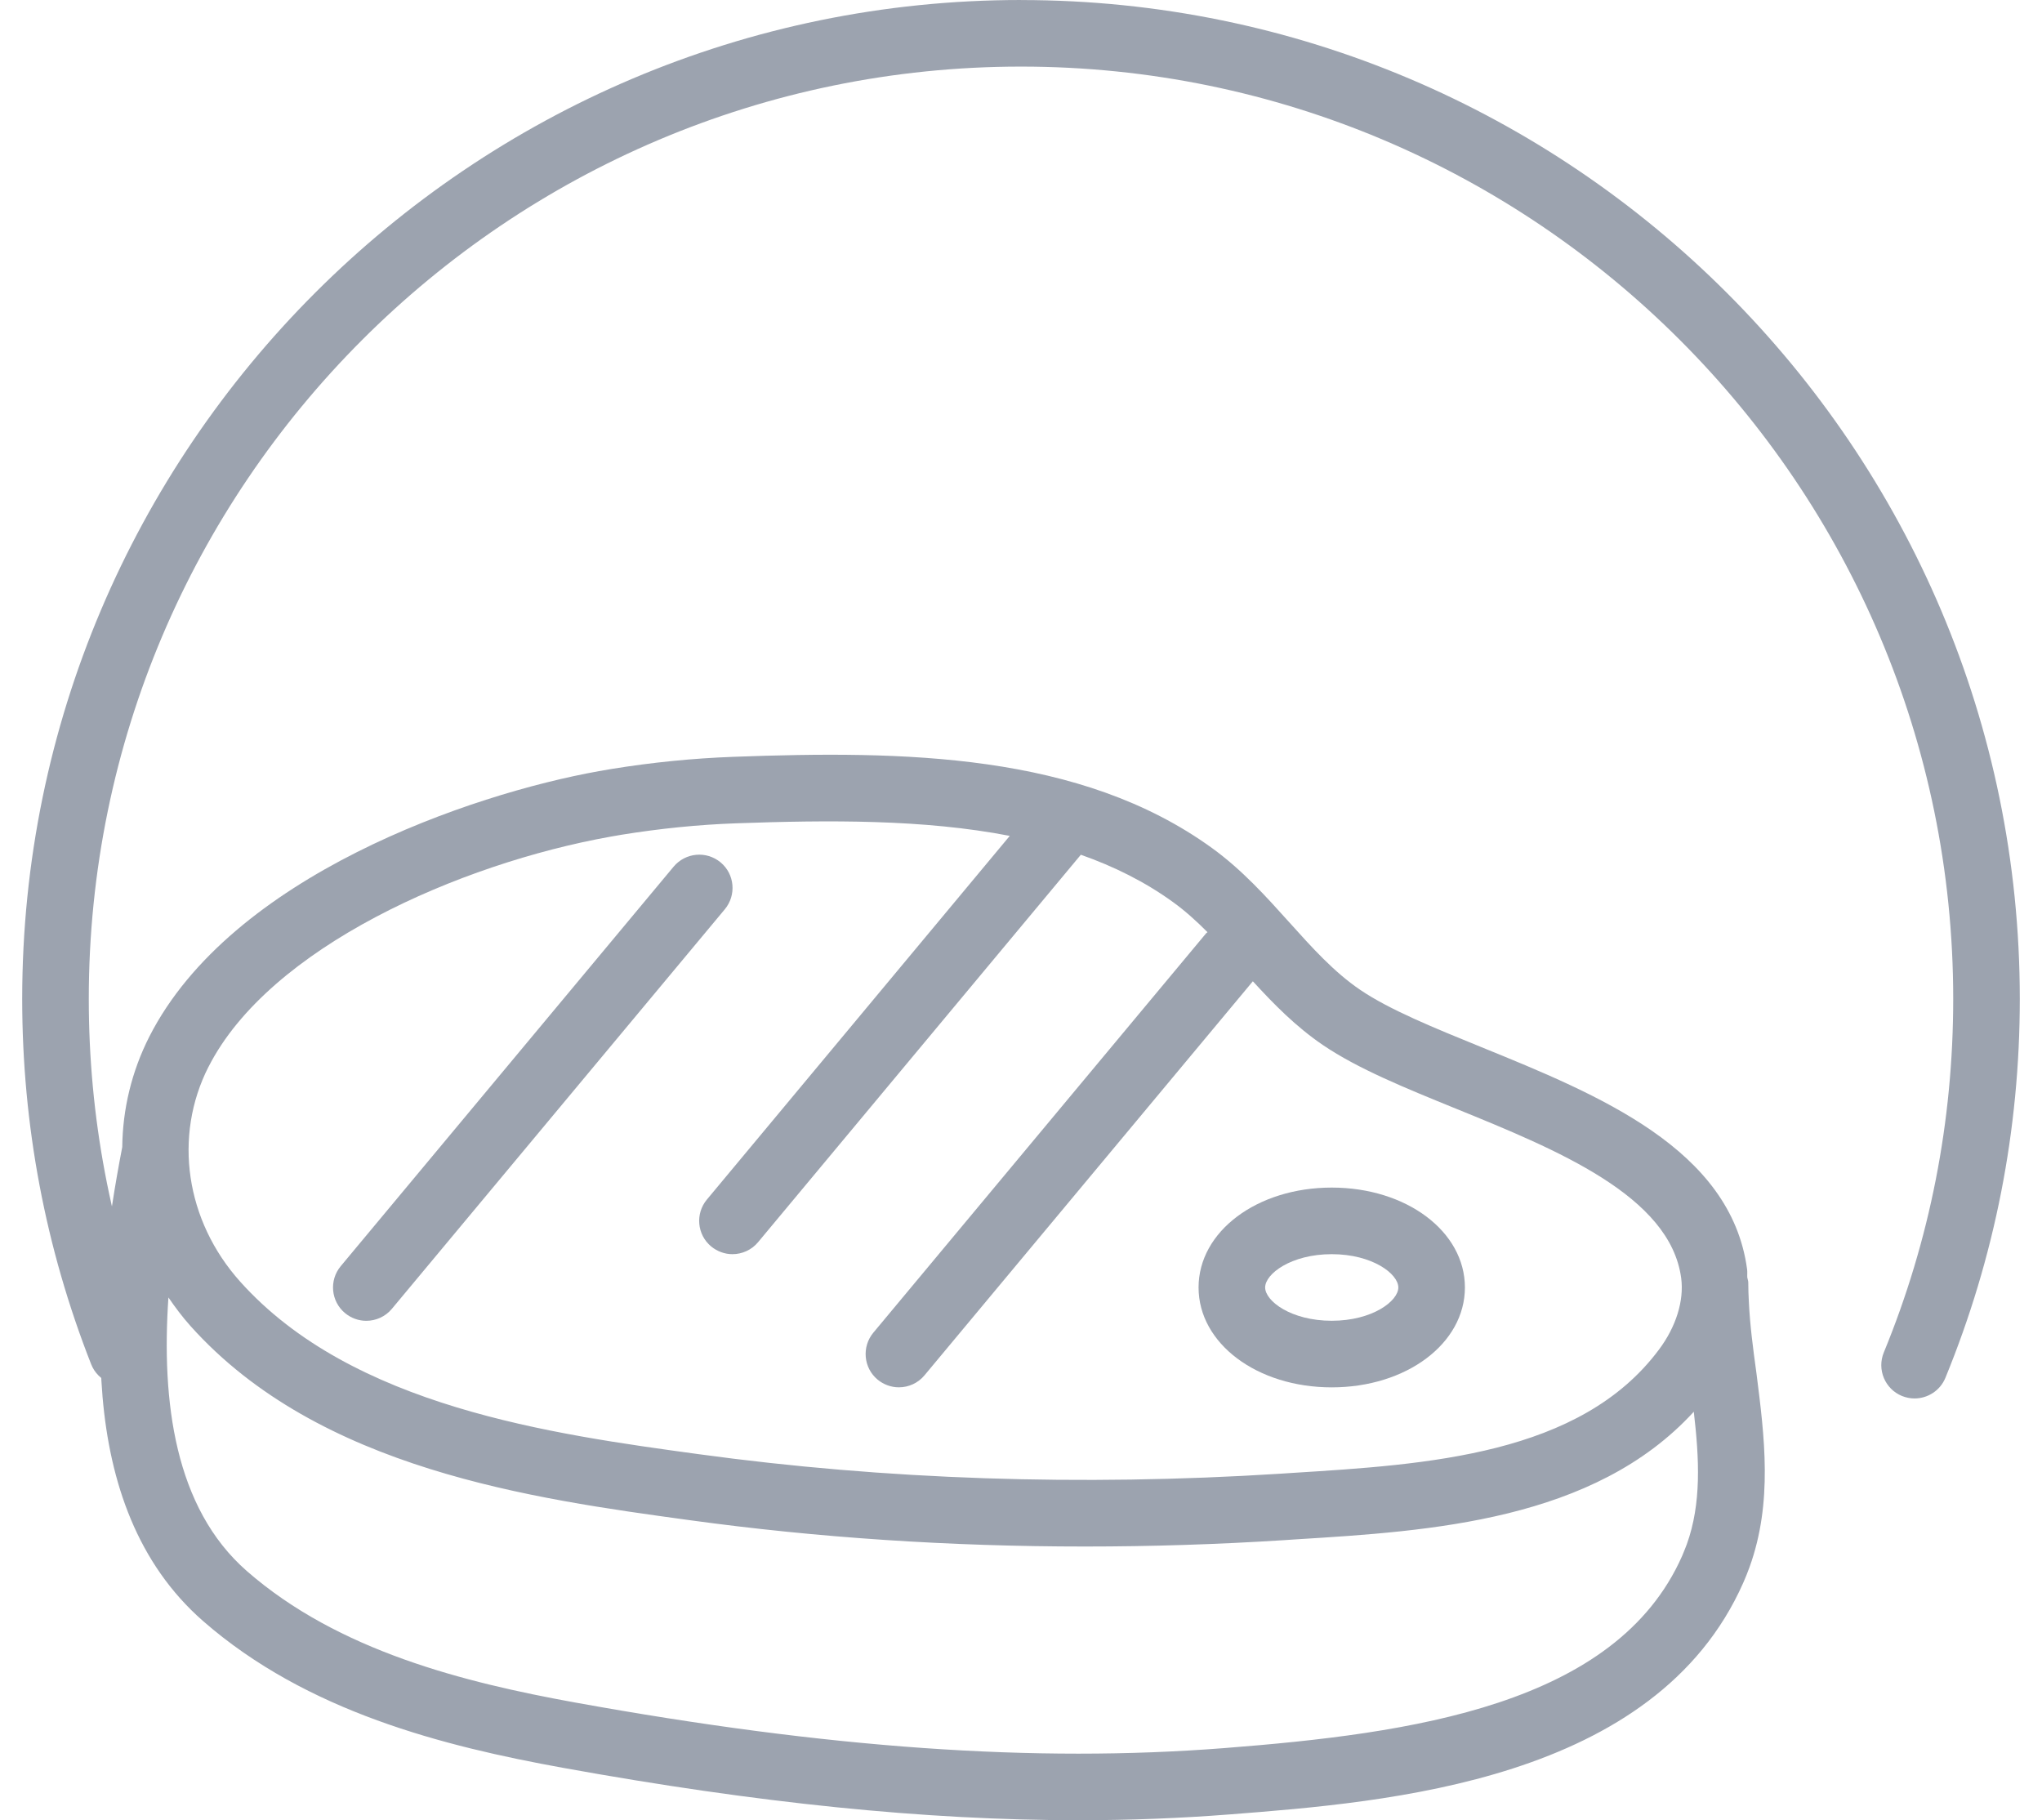 <svg width="46" height="41" viewBox="0 0 46 41" fill="none" xmlns="http://www.w3.org/2000/svg">
<g id="Group">
<path id="Vector" d="M39.397 29.334C39.389 29.186 39.383 29.037 39.383 28.887C39.383 28.848 39.367 28.812 39.361 28.775C39.357 28.715 39.365 28.653 39.357 28.593C38.995 25.876 36.005 24.659 33.367 23.585C32.304 23.152 31.299 22.743 30.644 22.298C30.05 21.895 29.559 21.348 29.039 20.77C28.52 20.193 27.984 19.597 27.307 19.105C24.341 16.955 20.353 16.906 16.527 17.047C15.618 17.08 14.69 17.172 13.769 17.322L13.496 17.369C10.599 17.888 5.206 19.732 3.365 23.348C2.964 24.138 2.763 24.987 2.754 25.837C2.107 29.195 1.61 33.922 4.576 36.515C6.913 38.556 9.989 39.333 12.693 39.822C17.064 40.613 20.833 41 24.296 41C25.458 41 26.587 40.956 27.693 40.87C31.284 40.591 37.293 40.122 39.271 35.65C39.322 35.536 39.367 35.42 39.412 35.298C39.939 33.839 39.749 32.356 39.566 30.921C39.489 30.366 39.421 29.841 39.397 29.333L39.397 29.334ZM4.698 24.029C6.067 21.337 10.353 19.454 13.756 18.845L14.005 18.802C14.866 18.663 15.73 18.575 16.578 18.545C18.674 18.47 20.814 18.453 22.747 18.828L15.924 27.02C15.659 27.338 15.702 27.811 16.019 28.075C16.16 28.191 16.331 28.25 16.499 28.25C16.715 28.25 16.929 28.158 17.077 27.98L24.348 19.253C25.094 19.516 25.793 19.862 26.425 20.32C26.701 20.519 26.954 20.749 27.201 20.997C27.194 21.006 27.183 21.01 27.173 21.019L19.673 30.019C19.409 30.338 19.452 30.811 19.769 31.075C19.91 31.191 20.08 31.249 20.249 31.249C20.465 31.249 20.678 31.157 20.826 30.979L28.223 22.103C28.692 22.615 29.189 23.123 29.802 23.54C30.588 24.074 31.664 24.511 32.802 24.974C35.063 25.895 37.627 26.937 37.872 28.79C37.939 29.296 37.758 29.883 37.371 30.4C35.601 32.774 32.155 32.988 29.114 33.177L28.827 33.196C24.34 33.479 19.937 33.329 15.739 32.755C12.445 32.305 7.935 31.688 5.41 28.868C4.18 27.496 3.9 25.596 4.697 24.029L4.698 24.029ZM37.998 34.786C37.964 34.876 37.928 34.964 37.893 35.048C36.406 38.414 31.786 39.048 27.573 39.376C23.311 39.708 18.666 39.382 12.957 38.349C10.456 37.895 7.623 37.19 5.561 35.388C3.931 33.963 3.635 31.561 3.794 29.225C3.946 29.446 4.107 29.663 4.293 29.87C7.188 33.1 12.014 33.76 15.538 34.242C18.423 34.638 21.405 34.835 24.44 34.835C25.921 34.835 27.418 34.788 28.921 34.692L29.206 34.673C32.212 34.488 35.908 34.257 38.156 31.799C38.28 32.86 38.33 33.867 37.998 34.786L37.998 34.786Z" fill="#9CA3AF"/>
<path id="Vector_2" d="M30 31.25C31.682 31.25 33 30.262 33 29C33 27.738 31.682 26.75 30 26.75C28.318 26.75 27 27.738 27 29C27 30.262 28.318 31.25 30 31.25ZM30 28.25C30.915 28.25 31.5 28.694 31.5 29C31.5 29.306 30.915 29.75 30 29.75C29.085 29.75 28.5 29.306 28.5 29C28.5 28.694 29.085 28.25 30 28.25Z" fill="#9CA3AF"/>
<path id="Vector_3" d="M8.251 29.751C8.466 29.751 8.68 29.659 8.828 29.481L16.328 20.481C16.593 20.162 16.55 19.689 16.233 19.425C15.912 19.159 15.441 19.204 15.175 19.521L7.675 28.521C7.411 28.839 7.454 29.312 7.771 29.576C7.911 29.692 8.08 29.751 8.251 29.751Z" fill="#9CA3AF"/>
<path id="Vector_4" d="M23 0C10.593 0 0.5 10.093 0.5 22.5C0.5 25.339 1.023 28.108 2.053 30.728C2.204 31.114 2.641 31.301 3.026 31.151C3.41 31 3.601 30.564 3.449 30.178C2.487 27.733 2 25.149 2 22.5C2 10.92 11.42 1.5 23 1.5C34.58 1.5 44 10.92 44 22.5C44 25.256 43.475 27.938 42.436 30.465C42.279 30.848 42.462 31.287 42.845 31.444C42.939 31.482 43.036 31.5 43.13 31.5C43.424 31.5 43.706 31.324 43.824 31.035C44.936 28.324 45.5 25.453 45.5 22.5C45.5 10.094 35.407 0.001 23 0.001L23 0Z" fill="#9CA3AF"/>
</g>
</svg>

